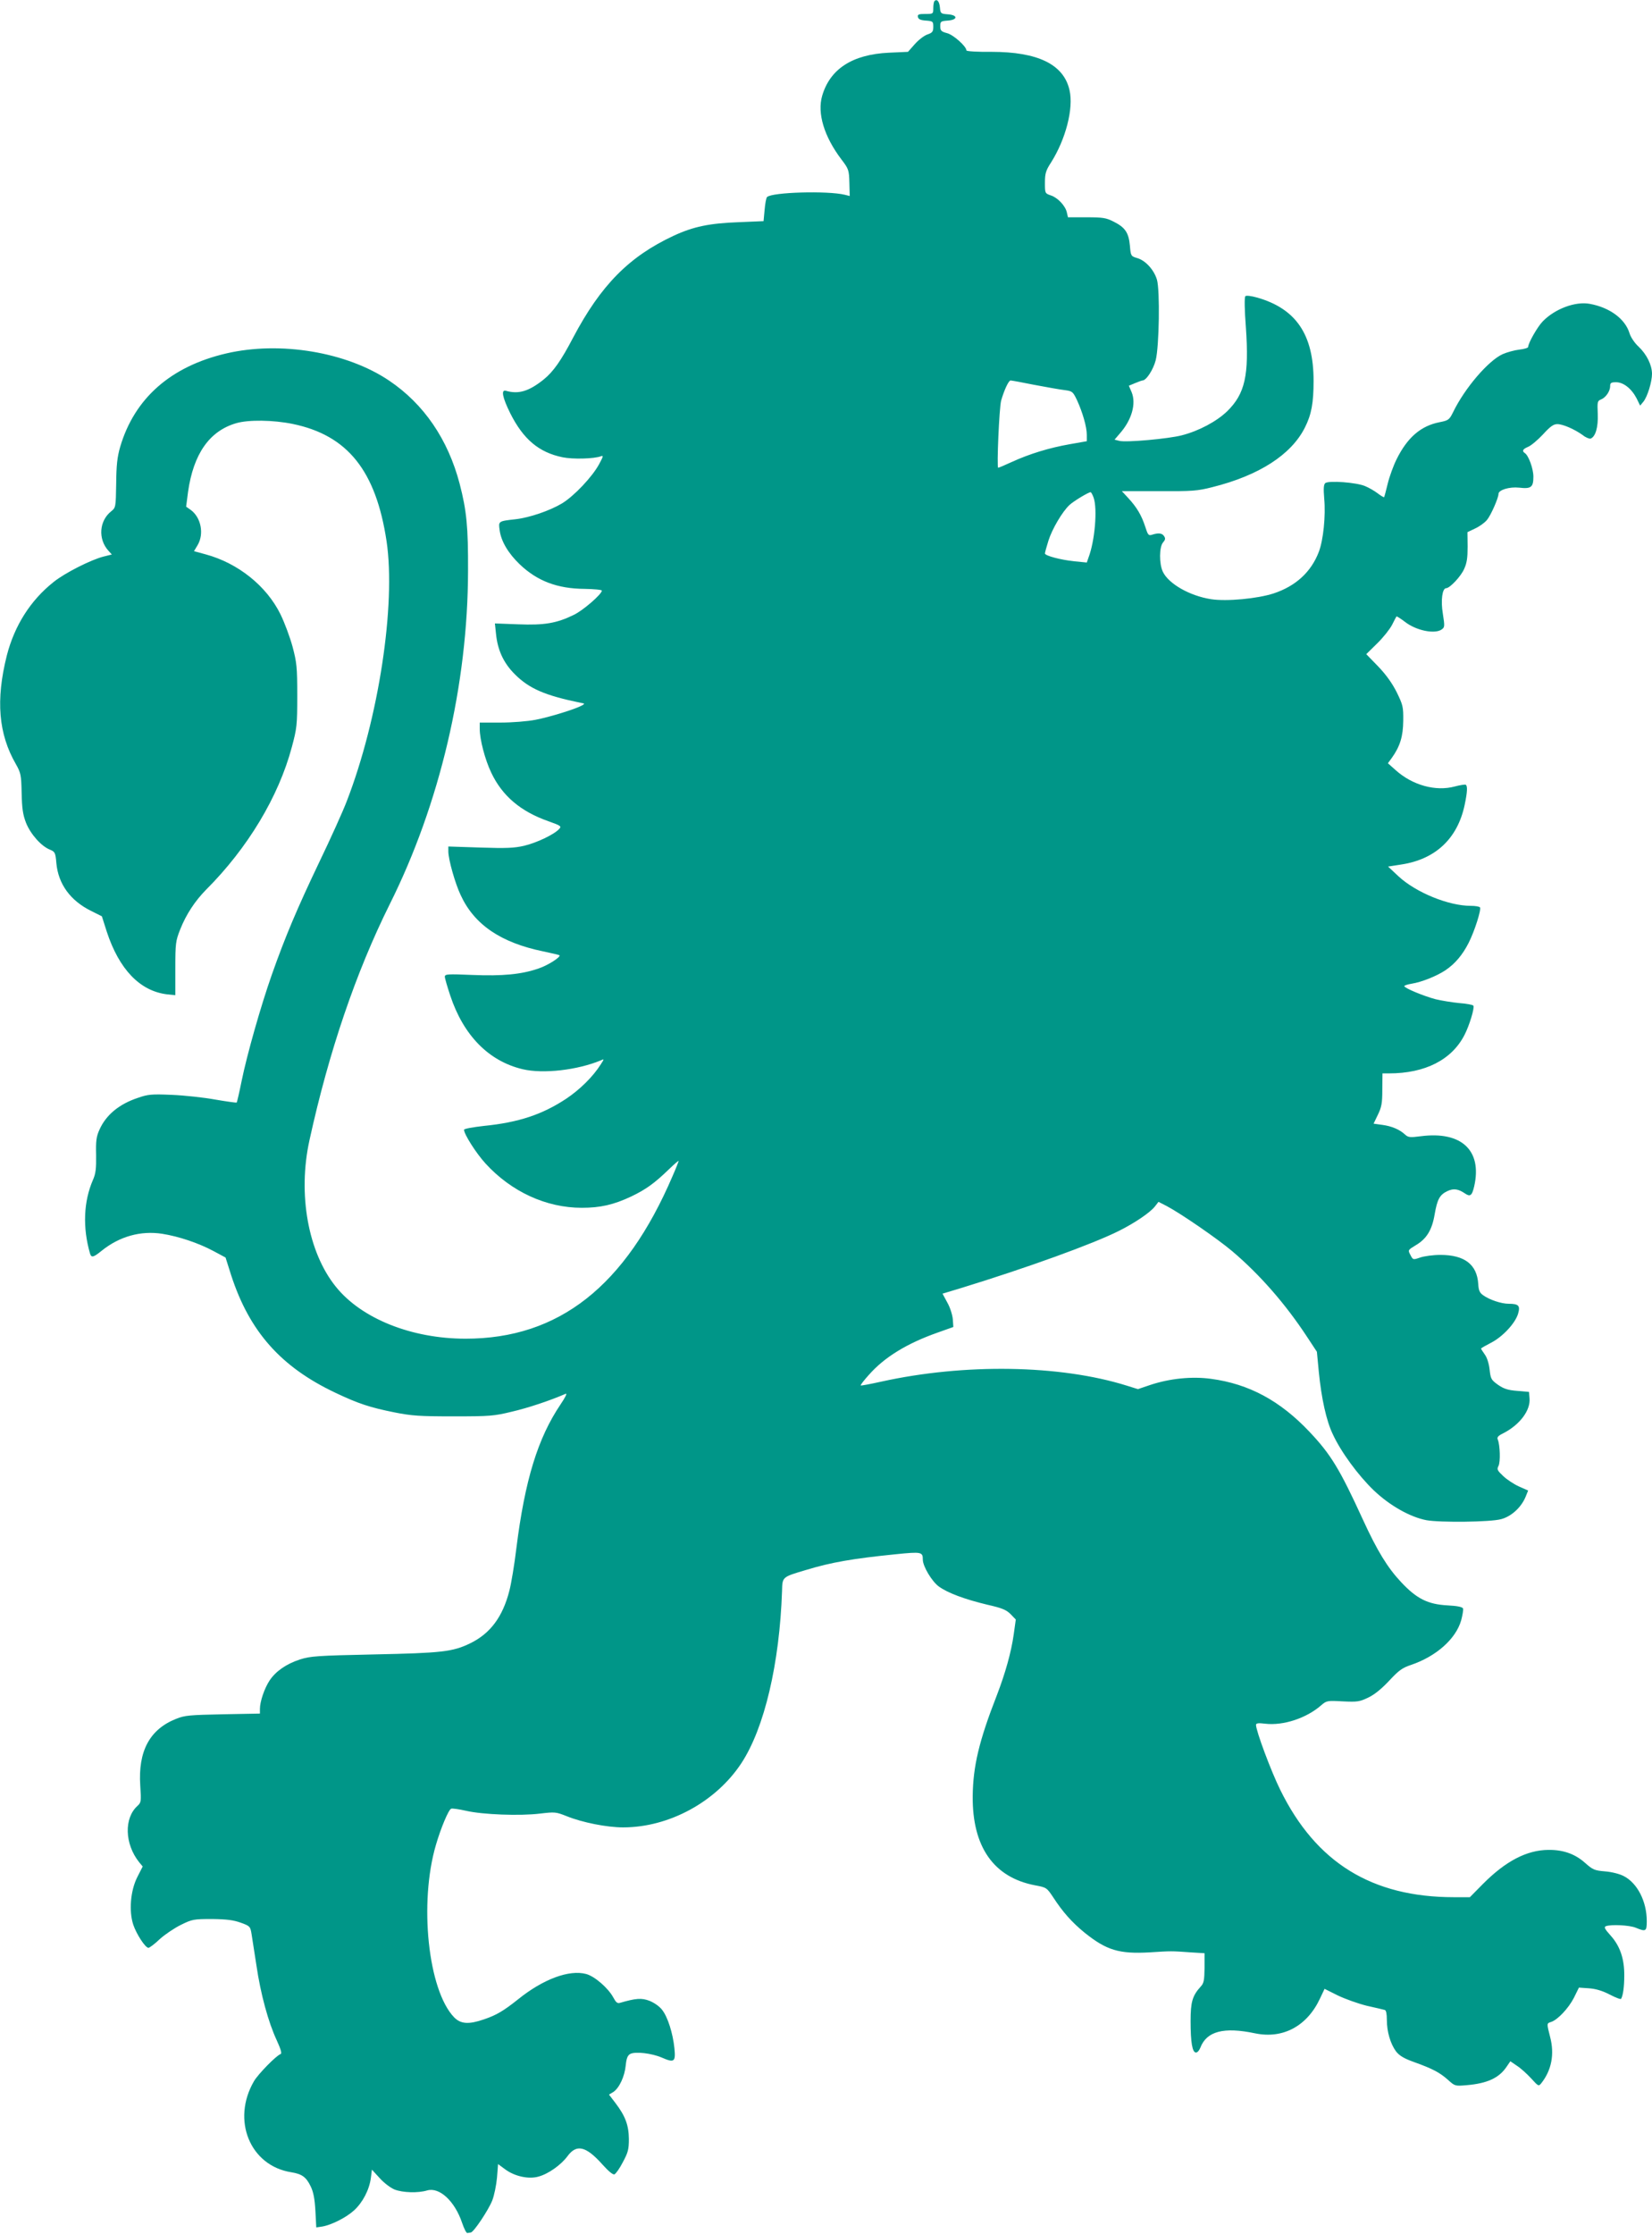 <?xml version="1.0" standalone="no"?>
<!DOCTYPE svg PUBLIC "-//W3C//DTD SVG 20010904//EN"
 "http://www.w3.org/TR/2001/REC-SVG-20010904/DTD/svg10.dtd">
<svg version="1.0" xmlns="http://www.w3.org/2000/svg"
 width="947pt" height="1280pt" viewBox="0 0 947 1280"
 preserveAspectRatio="xMidYMid meet">
<g transform="translate(0,1280) scale(0.1,-0.1)"
fill="#009688" stroke="none">
<path d="M5357 12794 c-4 -4 -7 -22 -7 -41 0 -33 -1 -33 -46 -33 -38 0 -45 -3
-42 -17 2 -13 15 -19 46 -21 40 -3 42 -5 42 -36 0 -27 -5 -34 -35 -44 -19 -7
-51 -32 -72 -56 l-38 -43 -110 -5 c-209 -10 -337 -93 -382 -247 -29 -100 11
-233 110 -364 42 -55 44 -61 46 -134 l2 -76 -28 7 c-98 24 -418 15 -446 -13
-5 -5 -11 -38 -14 -74 l-6 -64 -141 -6 c-168 -6 -261 -25 -375 -78 -255 -119
-417 -283 -576 -584 -69 -132 -113 -194 -168 -239 -85 -68 -144 -86 -217 -65
-29 8 -20 -38 25 -129 75 -149 164 -224 300 -252 58 -12 181 -9 220 6 15 6 13
-2 -11 -46 -39 -72 -143 -182 -212 -224 -70 -42 -187 -82 -267 -91 -99 -11
-98 -11 -91 -62 8 -64 50 -134 116 -197 100 -95 215 -139 372 -140 54 -1 98
-5 98 -10 0 -20 -108 -114 -161 -139 -98 -48 -169 -60 -318 -54 l-134 5 6 -57
c9 -95 43 -169 108 -234 83 -83 174 -122 379 -164 23 -4 23 -5 6 -15 -38 -21
-187 -67 -266 -82 -46 -9 -135 -16 -201 -16 l-119 0 0 -36 c0 -60 30 -176 66
-251 63 -133 168 -222 327 -278 73 -26 77 -29 62 -45 -28 -31 -129 -79 -201
-96 -57 -13 -102 -15 -251 -10 l-183 6 0 -28 c0 -46 39 -184 71 -251 78 -169
230 -272 473 -322 48 -10 90 -20 93 -22 9 -10 -66 -58 -120 -76 -98 -34 -207
-44 -379 -37 -142 6 -158 5 -158 -10 0 -9 14 -57 31 -108 76 -229 221 -376
415 -422 118 -28 315 -5 449 51 19 9 19 8 -1 -23 -44 -70 -119 -144 -198 -197
-138 -91 -273 -136 -473 -156 -62 -7 -113 -16 -113 -22 0 -25 69 -134 123
-193 148 -162 348 -254 552 -254 106 0 182 17 284 65 83 40 131 74 214 154 31
30 57 53 57 49 0 -3 -15 -42 -34 -85 -271 -633 -653 -933 -1187 -933 -310 0
-597 115 -744 298 -159 197 -219 530 -151 839 111 507 266 962 460 1352 287
574 448 1258 449 1911 1 251 -8 344 -48 498 -67 255 -205 457 -404 591 -243
164 -624 228 -934 156 -318 -74 -526 -257 -608 -535 -17 -59 -22 -105 -23
-212 -2 -134 -3 -137 -28 -157 -70 -55 -77 -160 -16 -227 l19 -21 -48 -12
c-71 -18 -220 -93 -285 -145 -134 -106 -225 -251 -269 -422 -64 -255 -48 -449
52 -622 28 -50 31 -61 33 -165 2 -89 7 -124 25 -171 26 -65 87 -134 137 -154
29 -12 32 -17 37 -77 11 -120 80 -215 199 -274 l62 -31 28 -88 c71 -216 190
-340 345 -359 l48 -5 0 153 c0 145 2 158 28 224 34 86 85 163 148 227 239 239
416 533 492 818 29 108 31 126 31 295 0 163 -3 189 -27 280 -15 55 -46 138
-69 185 -80 163 -244 294 -430 344 l-66 18 21 35 c38 65 19 158 -39 201 l-27
19 11 85 c31 217 122 348 275 393 70 21 213 19 325 -4 315 -65 477 -268 538
-672 54 -364 -45 -1016 -228 -1489 -22 -58 -93 -215 -158 -350 -126 -264 -194
-424 -272 -645 -63 -179 -142 -457 -173 -609 -13 -65 -26 -120 -28 -123 -3 -2
-58 6 -123 17 -66 12 -177 24 -249 27 -116 5 -137 3 -194 -17 -109 -36 -184
-99 -221 -183 -18 -39 -21 -65 -19 -145 1 -77 -2 -106 -18 -142 -54 -124 -60
-273 -17 -422 8 -26 20 -22 67 16 102 82 223 116 347 97 95 -15 208 -53 294
-99 l69 -37 32 -101 c105 -323 285 -526 598 -674 133 -63 198 -84 337 -112
100 -20 145 -23 340 -23 208 0 233 2 335 27 91 21 217 63 307 102 11 5 0 -18
-29 -61 -130 -193 -204 -433 -253 -824 -11 -92 -29 -201 -40 -243 -38 -149
-109 -245 -224 -301 -100 -49 -164 -56 -551 -64 -330 -7 -366 -10 -426 -29
-79 -26 -139 -68 -174 -121 -29 -44 -55 -120 -55 -162 l0 -27 -213 -4 c-189
-4 -218 -6 -267 -26 -152 -60 -219 -185 -206 -383 6 -90 5 -96 -15 -115 -79
-70 -75 -219 9 -324 l20 -24 -31 -61 c-39 -77 -49 -194 -23 -273 19 -55 69
-132 87 -132 6 0 36 22 65 50 30 27 85 64 122 82 63 31 72 33 177 33 84 -1
123 -6 165 -21 53 -19 55 -22 62 -65 4 -24 16 -105 28 -180 24 -164 68 -325
116 -428 25 -55 31 -77 22 -80 -24 -8 -128 -114 -152 -155 -130 -223 -23 -485
214 -522 61 -10 85 -27 111 -81 16 -33 23 -71 27 -140 l5 -95 34 5 c53 9 137
51 183 93 49 45 87 117 96 186 l6 47 44 -48 c25 -28 62 -56 86 -66 47 -18 134
-21 187 -5 70 20 158 -61 200 -186 11 -32 24 -59 30 -58 6 1 15 2 20 3 17 2
102 130 123 184 11 28 23 87 27 130 l6 78 42 -31 c53 -39 133 -57 189 -41 57
15 130 67 167 117 52 71 106 58 200 -47 34 -38 60 -60 69 -57 8 3 30 34 48 69
30 56 35 73 35 134 -1 79 -20 131 -78 207 l-36 47 25 15 c34 23 65 89 71 153
4 40 11 57 26 65 29 15 123 4 181 -21 71 -31 80 -25 72 54 -9 86 -38 178 -70
219 -15 20 -45 41 -72 52 -46 18 -79 15 -169 -11 -16 -5 -24 2 -39 30 -29 54
-107 122 -156 135 -97 26 -246 -29 -390 -145 -84 -67 -125 -91 -196 -115 -87
-30 -133 -27 -171 12 -149 155 -202 655 -104 988 28 96 72 201 87 207 7 3 46
-3 86 -12 95 -22 309 -30 423 -16 86 10 91 10 154 -15 89 -36 230 -64 323 -64
263 0 532 146 678 368 132 201 219 571 233 987 2 81 0 79 138 120 145 44 267
65 514 90 148 15 155 13 155 -31 0 -38 52 -125 92 -154 51 -37 148 -73 277
-104 84 -19 109 -29 134 -54 l30 -31 -12 -86 c-14 -100 -48 -222 -97 -349
-102 -261 -136 -406 -138 -576 -3 -291 120 -467 358 -512 65 -12 67 -14 103
-68 56 -86 107 -143 180 -203 126 -101 198 -123 374 -113 126 8 121 8 234 0
l80 -5 0 -84 c-1 -71 -4 -88 -22 -107 -48 -53 -58 -88 -58 -198 0 -123 10
-180 31 -180 8 0 19 12 25 28 36 94 134 120 314 82 159 -33 298 41 372 200
l26 55 76 -38 c42 -20 117 -47 166 -59 50 -11 96 -22 103 -24 8 -2 12 -22 12
-57 0 -68 21 -138 53 -181 19 -24 45 -40 104 -61 106 -38 147 -60 194 -102 39
-35 40 -36 107 -30 117 10 185 41 228 105 l22 32 38 -26 c22 -14 58 -47 81
-72 42 -46 43 -47 59 -27 58 74 76 165 50 264 -20 79 -20 78 5 86 38 12 100
78 131 138 l29 59 58 -4 c39 -3 77 -14 119 -36 33 -17 63 -29 65 -24 11 19 18
69 18 132 1 96 -24 170 -78 230 -34 38 -40 49 -27 54 30 11 135 6 171 -9 58
-24 63 -21 63 38 0 113 -54 218 -132 258 -25 13 -70 24 -108 27 -59 5 -69 9
-113 48 -58 52 -126 76 -211 75 -124 -1 -245 -64 -376 -196 l-74 -75 -91 0
c-471 0 -791 198 -996 615 -53 107 -139 338 -139 372 0 10 13 12 53 7 103 -12
235 31 320 105 31 27 35 28 124 23 85 -4 97 -2 147 22 36 17 78 52 120 97 54
58 74 73 125 90 144 49 256 148 287 255 8 30 13 61 11 68 -4 9 -32 15 -89 18
-113 6 -177 38 -266 133 -78 83 -137 179 -220 360 -132 288 -183 372 -305 501
-168 178 -347 275 -565 304 -109 15 -237 2 -348 -35 l-71 -24 -64 20 c-384
120 -931 128 -1407 23 -63 -14 -116 -24 -118 -22 -2 3 19 30 47 61 89 101 218
180 394 242 l90 32 -3 44 c-2 24 -15 67 -31 95 l-28 52 106 32 c378 116 757
253 906 328 90 45 177 104 205 139 l21 27 47 -24 c83 -44 292 -188 376 -259
158 -134 305 -302 429 -491 l56 -85 11 -115 c15 -152 43 -280 80 -357 47 -102
145 -235 234 -321 92 -88 209 -154 303 -172 78 -14 369 -11 428 6 58 15 115
67 140 127 l15 37 -52 23 c-29 13 -70 40 -91 60 -34 32 -37 38 -27 58 12 22 9
119 -4 151 -6 13 2 22 33 37 93 48 155 130 149 199 l-3 37 -68 6 c-53 4 -77
12 -110 35 -39 28 -42 34 -48 88 -4 35 -15 69 -28 86 -11 16 -21 31 -21 33 0
3 25 17 56 33 67 34 139 111 156 166 14 47 4 58 -53 58 -43 0 -111 23 -147 49
-20 14 -26 28 -28 64 -7 112 -78 167 -217 167 -41 0 -93 -7 -116 -15 -41 -14
-41 -14 -56 15 -15 28 -14 28 30 55 62 36 94 87 109 177 15 87 29 113 74 134
34 16 61 12 97 -12 33 -23 43 -16 56 40 46 205 -73 316 -306 286 -62 -8 -72
-7 -90 9 -32 30 -78 49 -131 56 l-50 7 25 52 c21 43 25 66 25 143 l1 93 37 0
c208 0 360 78 433 220 28 54 59 156 51 168 -3 5 -40 12 -82 15 -41 4 -102 14
-135 22 -68 18 -179 64 -179 75 0 4 19 10 43 14 56 9 142 43 193 77 55 37 98
88 133 157 34 67 73 190 65 203 -3 5 -27 9 -53 9 -127 0 -313 76 -413 168
l-61 57 77 12 c195 30 321 148 362 341 16 76 17 109 6 116 -4 2 -32 -2 -62
-10 -110 -30 -243 7 -339 93 l-45 40 22 30 c48 67 65 124 66 213 1 80 -2 91
-37 163 -26 52 -61 101 -107 149 l-68 70 63 62 c34 33 72 81 85 106 12 25 24
46 25 48 2 2 24 -12 49 -31 64 -50 172 -72 211 -43 17 12 17 19 6 90 -13 76
-3 146 19 146 21 0 85 68 103 110 16 34 20 65 20 128 l-1 83 44 21 c24 11 55
33 68 49 22 26 66 126 66 149 0 23 63 42 118 36 69 -8 82 2 82 63 0 46 -28
122 -49 135 -18 12 -12 23 19 36 17 7 55 39 85 71 41 45 60 59 82 59 33 0 100
-30 146 -63 17 -14 38 -22 45 -20 28 11 44 64 41 141 -3 69 -2 75 18 83 27 10
53 47 53 76 0 19 5 23 34 23 43 0 89 -37 118 -93 l20 -41 19 23 c23 29 49 113
49 160 -1 51 -30 110 -77 155 -23 21 -45 54 -52 77 -25 82 -113 147 -227 168
-83 16 -202 -29 -271 -101 -30 -31 -83 -124 -83 -146 0 -5 -22 -12 -50 -15
-27 -3 -71 -15 -96 -26 -82 -37 -218 -195 -285 -334 -21 -42 -26 -46 -77 -56
-107 -21 -184 -87 -246 -212 -18 -36 -41 -99 -51 -140 -10 -41 -19 -76 -21
-78 -1 -1 -18 8 -36 22 -18 14 -51 33 -73 42 -49 21 -209 33 -228 17 -9 -8
-11 -30 -6 -89 9 -98 -5 -237 -31 -305 -44 -115 -132 -196 -259 -238 -92 -30
-270 -47 -359 -33 -122 19 -243 88 -276 157 -22 46 -21 143 1 168 13 15 15 23
6 36 -11 18 -33 20 -70 8 -19 -6 -23 -1 -38 46 -21 65 -48 111 -97 164 l-37
40 212 0 c192 -1 221 1 307 23 268 67 452 186 530 341 38 75 50 142 50 268 0
265 -100 413 -323 477 -36 10 -63 13 -68 8 -6 -6 -5 -77 3 -180 19 -273 -5
-379 -107 -479 -60 -58 -162 -113 -260 -138 -75 -20 -321 -42 -358 -32 l-28 7
30 35 c69 78 95 171 68 237 l-16 37 36 15 c19 8 39 15 42 15 22 0 62 62 76
116 20 79 25 400 7 462 -17 56 -65 109 -112 123 -37 11 -38 12 -43 72 -7 74
-27 104 -93 137 -43 22 -62 25 -156 25 l-106 0 -6 26 c-7 38 -52 86 -91 99
-35 12 -35 12 -35 73 0 53 5 70 35 116 84 133 130 309 106 414 -33 148 -181
220 -448 220 -79 -1 -143 3 -143 8 0 23 -75 90 -111 99 -34 9 -39 15 -39 40 0
27 3 29 43 32 58 4 59 32 0 36 -40 3 -42 5 -45 39 -3 35 -17 51 -31 37z m572
-2199 c69 -13 147 -27 173 -30 45 -6 48 -8 72 -58 32 -70 56 -153 56 -198 l0
-37 -97 -17 c-119 -21 -230 -55 -331 -101 -41 -19 -77 -34 -80 -34 -9 0 6 345
17 385 18 62 43 115 54 115 6 0 67 -11 136 -25z m340 -646 c23 -65 7 -249 -29
-343 l-10 -29 -71 7 c-78 8 -169 32 -169 45 0 5 9 38 20 73 21 67 80 167 121
205 24 22 108 73 121 73 3 0 11 -14 17 -31z"/>
</g>
</svg>
